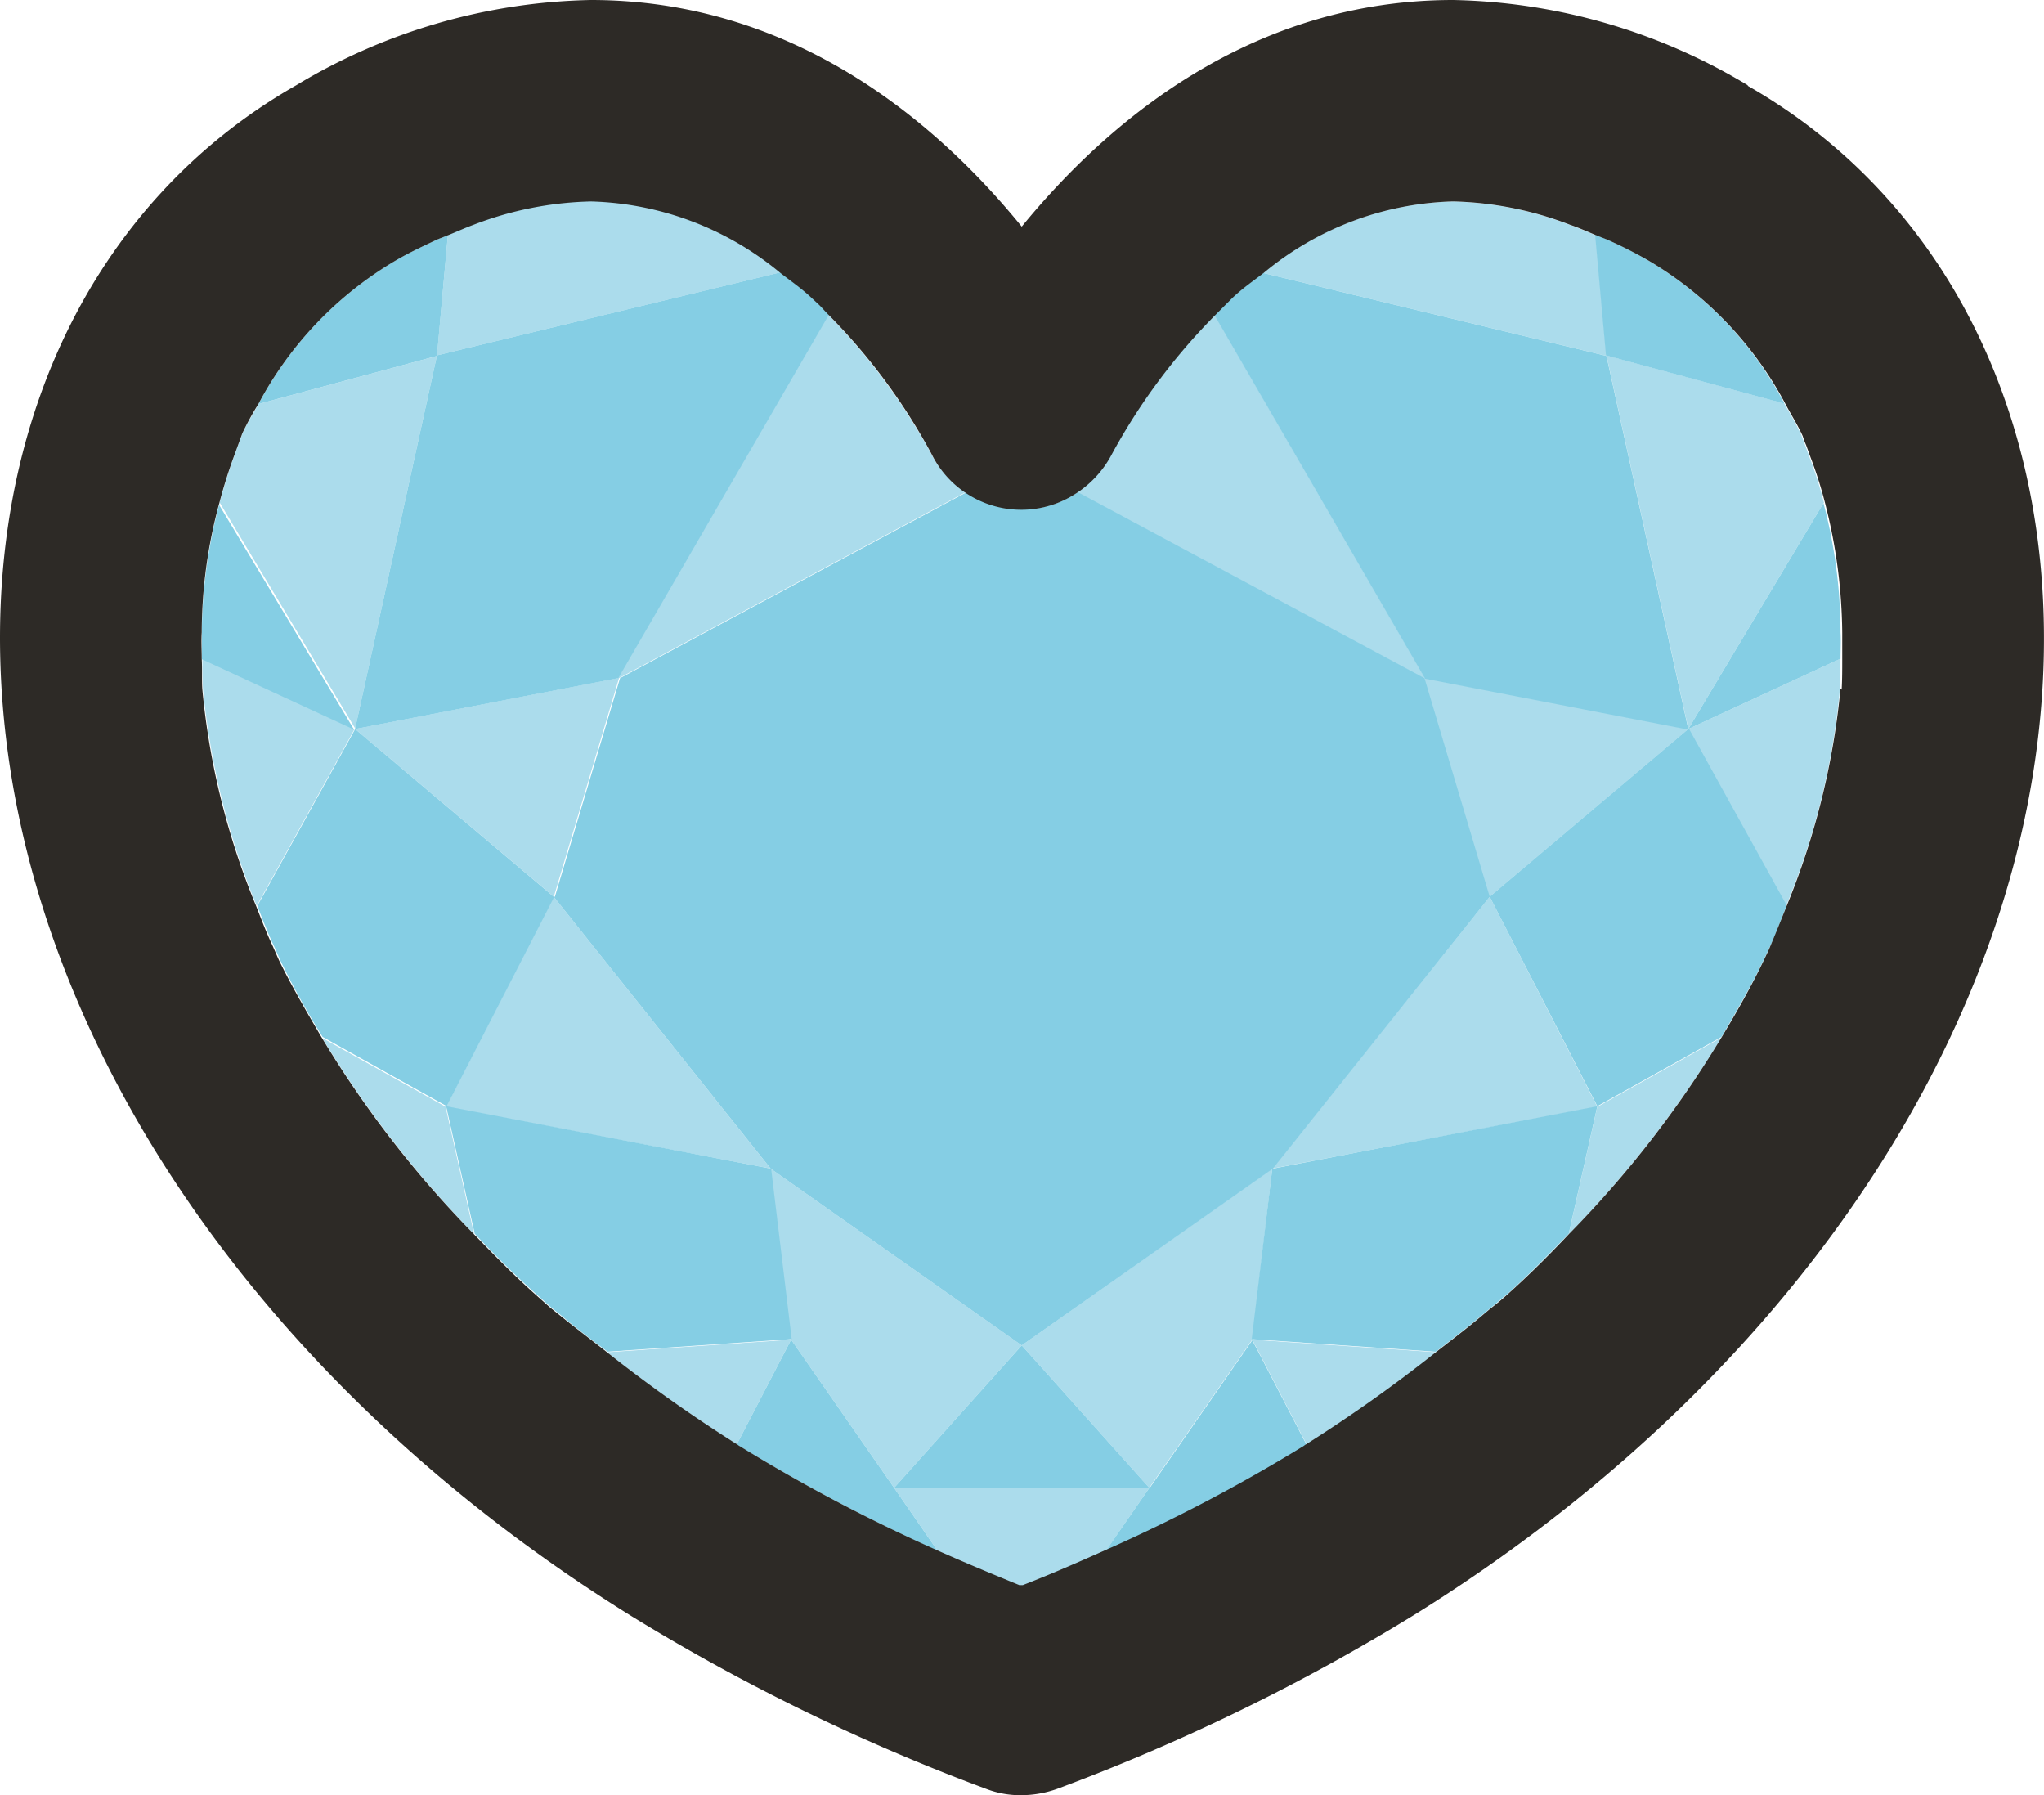<svg xmlns="http://www.w3.org/2000/svg" width="83.11" height="72.978" viewBox="0 0 83.11 72.978">
  <g id="ART" transform="translate(-0.002)">
    <g id="Grupo_164" data-name="Grupo 164" transform="translate(0.002)">
      <path id="Trazado_1214" data-name="Trazado 1214" d="M31.407,21.4l5.513-9.212a16.852,16.852,0,0,0-.582-1.838l-.186-.512s-.093-.233-.14-.372c-.209-.465-.465-.884-.7-1.3L28.08,6.21l3.327,15.168Z" transform="translate(37.239 8.237)" fill="#abdcec"/>
      <path id="Trazado_1215" data-name="Trazado 1215" d="M35.6,4.893c-.349-.14-.7-.3-1.047-.419A14.1,14.1,0,0,0,29.78,3.52a12.567,12.567,0,0,0-7.7,2.908L36.038,9.8,35.6,4.893Z" transform="translate(29.281 4.669)" fill="#abdcec"/>
      <path id="Trazado_1216" data-name="Trazado 1216" d="M33.488,21.56a30.192,30.192,0,0,0,2.187-8.817h0c.023-.419,0-.837.023-1.233L29.51,14.371Z" transform="translate(39.136 15.266)" fill="#abdcec"/>
      <path id="Trazado_1217" data-name="Trazado 1217" d="M21.6,6.418A12.567,12.567,0,0,0,13.9,3.51a14.335,14.335,0,0,0-4.792.954c-.349.116-.7.279-1.024.419L7.64,9.791Z" transform="translate(10.128 4.656)" fill="#abdcec"/>
      <path id="Trazado_1218" data-name="Trazado 1218" d="M12.68,6.233,5.422,8.187c-.209.4-.465.768-.651,1.186l-.279.768c-.256.675-.465,1.373-.651,2.047l5.513,9.189L12.68,6.21Z" transform="translate(5.088 8.237)" fill="#abdcec"/>
      <path id="Trazado_1219" data-name="Trazado 1219" d="M35.454,24.208,31.08,15.67,22.24,26.72Z" transform="translate(29.493 20.784)" fill="#abdcec"/>
      <path id="Trazado_1220" data-name="Trazado 1220" d="M35.616,29.159l8.072-6.816-10.7-2.07L24.427,5.5a26.429,26.429,0,0,0-4.187,5.63,4.046,4.046,0,0,1-1.419,1.582l14.1,7.561,2.652,8.887Z" transform="translate(24.957 7.295)" fill="#abdcec"/>
      <path id="Trazado_1221" data-name="Trazado 1221" d="M6.223,22.343,14.3,29.159l2.652-8.887,14.1-7.561a4.046,4.046,0,0,1-1.419-1.582A25.816,25.816,0,0,0,25.462,5.5L16.9,20.272,6.2,22.343Z" transform="translate(8.218 7.295)" fill="#abdcec"/>
      <path id="Trazado_1222" data-name="Trazado 1222" d="M23.048,33.4l4.187-6.025.814-6.956L17.86,27.608Z" transform="translate(23.683 27.084)" fill="#abdcec"/>
      <path id="Trazado_1223" data-name="Trazado 1223" d="M7.8,24.208,20.99,26.72,12.174,15.67Z" transform="translate(10.34 20.784)" fill="#abdcec"/>
      <path id="Trazado_1224" data-name="Trazado 1224" d="M13.47,20.42l.837,6.956L18.495,33.4l5.188-5.793Z" transform="translate(17.861 27.084)" fill="#abdcec"/>
      <path id="Trazado_1225" data-name="Trazado 1225" d="M24.1,27.667a60.123,60.123,0,0,0,5.281-3.745L21.89,23.41l2.21,4.257Z" transform="translate(29.029 31.05)" fill="#abdcec"/>
      <path id="Trazado_1226" data-name="Trazado 1226" d="M10.61,23.922a60.125,60.125,0,0,0,5.281,3.745L18.1,23.41l-7.491.512Z" transform="translate(14.067 31.05)" fill="#abdcec"/>
      <path id="Trazado_1227" data-name="Trazado 1227" d="M27.42,26.133a44.358,44.358,0,0,0,6.211-8l-5.048,2.815Z" transform="translate(36.363 24.047)" fill="#abdcec"/>
      <path id="Trazado_1228" data-name="Trazado 1228" d="M3.54,11.51c0,.419,0,.814.023,1.233A31.161,31.161,0,0,0,5.75,21.56l3.978-7.188L3.54,11.51Z" transform="translate(4.69 15.266)" fill="#abdcec"/>
      <path id="Trazado_1229" data-name="Trazado 1229" d="M15.63,26,17.4,28.559c1.093.489,2.21.977,3.35,1.419h.14c1.14-.465,2.257-.931,3.35-1.419L26.006,26H15.63Z" transform="translate(20.726 34.485)" fill="#abdcec"/>
      <path id="Trazado_1230" data-name="Trazado 1230" d="M5.643,18.13a44.211,44.211,0,0,0,6.188,8l-1.163-5.188L5.62,18.13Z" transform="translate(7.449 24.047)" fill="#abdcec"/>
      <path id="Trazado_1231" data-name="Trazado 1231" d="M9.68,25.047,18.5,36.1,28.71,43.286,38.922,36.1l8.817-11.05-2.652-8.887L30.99,8.6a4,4,0,0,1-4.513,0l-14.1,7.561L9.727,25.047Z" transform="translate(12.834 11.407)" fill="#85cee4"/>
      <path id="Trazado_1232" data-name="Trazado 1232" d="M40.492,23.311,37.166,8.143,23.207,4.77c-.419.326-.861.628-1.279,1.024l-.233.233-.465.465,8.561,14.772,10.7,2.07Z" transform="translate(28.153 6.327)" fill="#85cee4"/>
      <path id="Trazado_1233" data-name="Trazado 1233" d="M35.58,10.963A14.693,14.693,0,0,0,30,5.124a18.374,18.374,0,0,0-1.652-.837c-.163-.07-.3-.116-.465-.186l.442,4.909,7.235,1.954Z" transform="translate(36.974 5.438)" fill="#85cee4"/>
      <path id="Trazado_1234" data-name="Trazado 1234" d="M35.023,8.78,29.51,17.992,35.7,15.131c0-.349.023-.721,0-1.07A20.664,20.664,0,0,0,35,8.78Z" transform="translate(39.136 11.645)" fill="#85cee4"/>
      <path id="Trazado_1235" data-name="Trazado 1235" d="M26.04,19.57l4.374,8.514,5.048-2.815c.6-1.024,1.21-2.07,1.722-3.141l.209-.442c.279-.582.489-1.186.721-1.768L34.136,12.73l-8.072,6.816Z" transform="translate(34.533 16.885)" fill="#85cee4"/>
      <path id="Trazado_1236" data-name="Trazado 1236" d="M22.717,21.866,21.88,28.8l7.491.512c.651-.512,1.3-1,1.931-1.535l.279-.233c.233-.186.465-.4.7-.582.884-.791,1.7-1.628,2.489-2.443l1.163-5.188-13.19,2.536Z" transform="translate(29.015 25.639)" fill="#85cee4"/>
      <path id="Trazado_1237" data-name="Trazado 1237" d="M4.251,8.79a21.1,21.1,0,0,0-.721,5.281v1.07L9.718,18,4.2,8.813Z" transform="translate(4.677 11.659)" fill="#85cee4"/>
      <path id="Trazado_1238" data-name="Trazado 1238" d="M12.22,4.11c-.163.07-.3.116-.465.186-.535.256-1.093.512-1.652.837A14.834,14.834,0,0,0,4.52,10.973l7.258-1.954L12.22,4.11Z" transform="translate(5.99 5.451)" fill="#85cee4"/>
      <path id="Trazado_1239" data-name="Trazado 1239" d="M6.21,23.324l10.7-2.07L25.472,6.482c-.14-.14-.256-.279-.4-.419l-.3-.279c-.419-.4-.861-.7-1.28-1.024L9.537,8.133,6.21,23.3Z" transform="translate(8.231 6.313)" fill="#85cee4"/>
      <path id="Trazado_1240" data-name="Trazado 1240" d="M16.551,19.556,8.478,12.74,4.5,19.928c.209.535.419,1.093.675,1.628l.256.582a34.026,34.026,0,0,0,1.722,3.117L12.2,28.071l4.374-8.514Z" transform="translate(5.963 16.898)" fill="#85cee4"/>
      <path id="Trazado_1241" data-name="Trazado 1241" d="M20.99,21.866,7.8,19.33l1.163,5.188c.791.837,1.605,1.652,2.489,2.443l.628.558.349.279c.628.535,1.28,1.024,1.931,1.512l7.491-.512-.837-6.933Z" transform="translate(10.34 25.639)" fill="#85cee4"/>
      <path id="Trazado_1242" data-name="Trazado 1242" d="M15.09,23.41l-2.21,4.257a1.377,1.377,0,0,0,.14.093,72.157,72.157,0,0,0,8.026,4.234l-1.768-2.559Z" transform="translate(17.078 31.05)" fill="#85cee4"/>
      <path id="Trazado_1243" data-name="Trazado 1243" d="M15.63,29.3H26.006L20.818,23.51Z" transform="translate(20.726 31.183)" fill="#85cee4"/>
      <path id="Trazado_1244" data-name="Trazado 1244" d="M21.1,29.422,19.33,31.981a74.216,74.216,0,0,0,8.026-4.211c.047-.023.093-.07.14-.093l-2.21-4.257L21.1,29.445Z" transform="translate(25.633 31.063)" fill="#85cee4"/>
      <path id="Trazado_1245" data-name="Trazado 1245" d="M71.067,3.466A24.08,24.08,0,0,0,59.087,0C50.828,0,45.012,4.978,41.546,9.212,38.1,4.978,32.287,0,24.028,0A24.08,24.08,0,0,0,12.047,3.466C3.673,8.235-.771,17.657.113,28.661,1.23,42.619,10.791,56.461,25.68,65.7A82.136,82.136,0,0,0,40.1,72.722a3.854,3.854,0,0,0,1.442.256,4.381,4.381,0,0,0,1.442-.256,82.929,82.929,0,0,0,14.563-7.1C72.37,56.391,81.885,42.572,83,28.684c.884-11-3.583-20.425-11.934-25.195Zm3.769,24.543h0a30.949,30.949,0,0,1-2.187,8.817c-.233.582-.465,1.163-.721,1.768l-.209.442c-.512,1.07-1.093,2.094-1.722,3.141a43.334,43.334,0,0,1-6.211,8c-.791.837-1.605,1.652-2.489,2.443-.233.209-.465.4-.7.582l-.279.233c-.628.535-1.279,1.024-1.931,1.535a60.122,60.122,0,0,1-5.281,3.745c-.047.023-.093.07-.14.093a68.4,68.4,0,0,1-8.026,4.211c-1.093.489-2.21.977-3.35,1.419h-.14c-1.14-.465-2.257-.931-3.35-1.419a68.466,68.466,0,0,1-8.026-4.234c-.047-.023-.093-.07-.14-.093a60.123,60.123,0,0,1-5.281-3.745c-.651-.512-1.3-1-1.931-1.512l-.349-.279-.628-.558c-.884-.791-1.675-1.605-2.489-2.443a43.19,43.19,0,0,1-6.188-8c-.6-1.024-1.21-2.07-1.722-3.117l-.256-.582c-.256-.535-.465-1.093-.675-1.628a30.4,30.4,0,0,1-2.187-8.817c-.023-.419,0-.814-.023-1.233,0-.349-.023-.721,0-1.07a20.083,20.083,0,0,1,.721-5.281,20.928,20.928,0,0,1,.651-2.047l.279-.768a11.757,11.757,0,0,1,.651-1.186A14.834,14.834,0,0,1,16.1,10.585c.558-.326,1.117-.582,1.652-.837.163-.07.3-.116.465-.186.349-.14.7-.3,1.024-.419a14.12,14.12,0,0,1,4.792-.954,12.567,12.567,0,0,1,7.7,2.908c.419.326.861.628,1.279,1.024l.3.279c.14.14.256.279.4.419a24.647,24.647,0,0,1,4.164,5.63A4.068,4.068,0,0,0,43.8,20.03a4.234,4.234,0,0,0,1.419-1.582,24.906,24.906,0,0,1,4.187-5.63l.465-.465.233-.233c.419-.4.861-.7,1.279-1.024a12.567,12.567,0,0,1,7.7-2.908,14.1,14.1,0,0,1,4.769.954c.349.116.7.279,1.047.419.163.07.3.116.465.186a18.374,18.374,0,0,1,1.652.837A14.851,14.851,0,0,1,72.6,16.424c.233.442.489.837.7,1.3a3.207,3.207,0,0,0,.14.372l.186.512a16.852,16.852,0,0,1,.582,1.838,21.746,21.746,0,0,1,.7,5.281V26.8c0,.419,0,.814-.023,1.233Z" transform="translate(-0.002)" fill="#2d2a26"/>
    </g>
  </g>
</svg>
